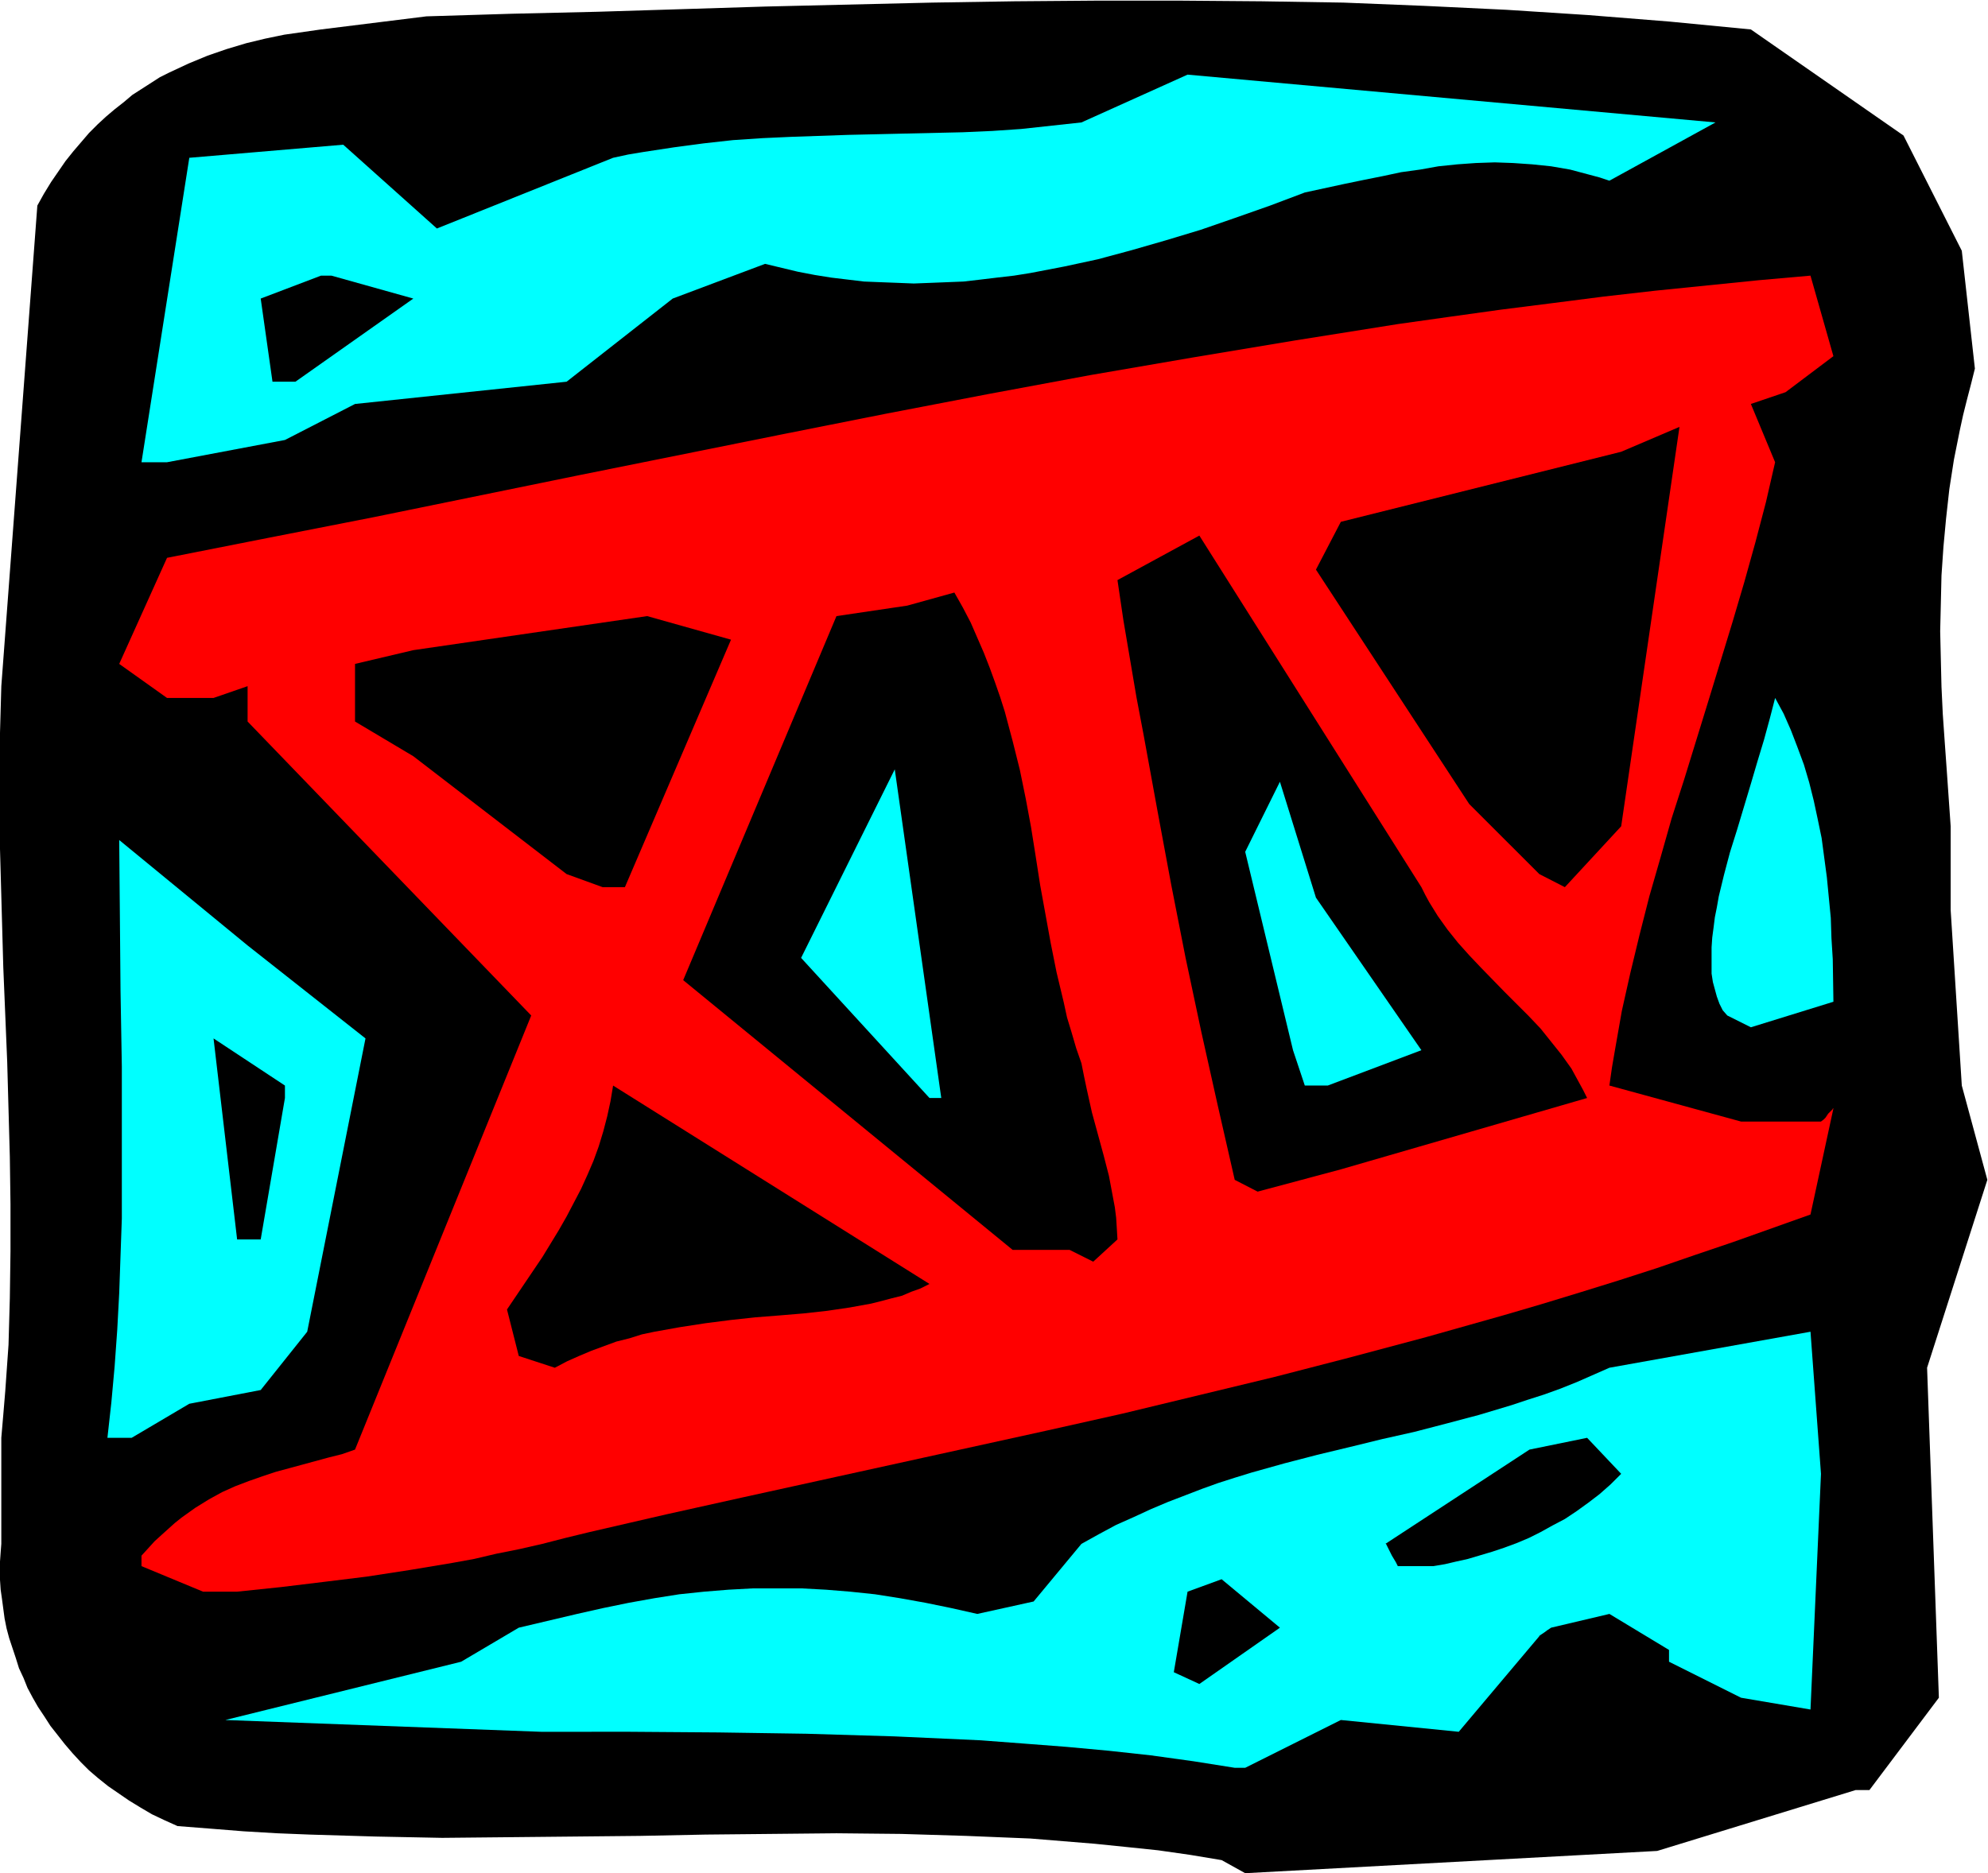 <svg xmlns="http://www.w3.org/2000/svg" fill-rule="evenodd" height="462.257" preserveAspectRatio="none" stroke-linecap="round" viewBox="0 0 3035 2861" width="490.455"><style>.brush1{fill:#000}.pen1{stroke:none}.brush2{fill:#0ff}</style><path class="pen1 brush1" d="m1865 2841-48-8-49-7-48-5-49-5-49-4-49-4-49-2-49-2-99-3-99-1-100 1-100 1-100 2-100 1-101 1-101 1-101-2-101-3-50-2-51-3-50-4-51-4-20-9-19-9-17-10-18-11-16-11-16-11-15-12-14-12-13-13-12-13-12-14-11-14-11-14-9-14-10-15-8-14-8-15-6-15-7-15-5-16-5-15-5-15-4-15-3-15-2-15-2-15-2-14-1-15v-28l1-14 1-13v-162l3-35 3-36 5-71 2-71 1-72v-72l-1-72-4-145-6-145-4-144-2-72v-71l1-71 2-71 55-734 10-18 11-18 11-16 11-16 12-15 12-14 12-14 13-13 13-12 13-11 14-11 13-11 14-9 14-9 14-9 14-7 30-14 29-12 29-10 30-9 29-7 29-6 28-4 28-4 161-20 131-4 130-3 129-4 128-4 127-3 127-3 126-2 126-1h126l125 1 125 2 124 5 125 6 124 8 125 10 62 6 62 6 233 162 89 176 20 180-6 24-6 23-6 24-5 23-9 45-7 45-5 45-4 43-3 44-1 43-1 42 1 43 1 42 2 42 3 43 3 42 3 43 3 43v128l17 268 39 144-92 287 18 504-106 141h-21l-303 93-629 34-36-20z"/><path class="pen1 brush2" d="m1885 2700-63-10-65-9-64-7-65-6-65-5-66-5-66-3-66-3-67-2-67-2-134-2-135-1H826l-482-18 360-89 88-52 89-21 40-9 39-8 39-7 38-6 38-4 37-3 37-2h75l37 2 37 3 38 4 38 6 39 7 39 8 40 9 86-19 73-88 27-15 26-14 27-12 26-12 26-11 26-10 26-10 25-9 25-8 26-8 50-14 50-13 50-12 49-12 49-11 50-13 49-13 50-15 24-8 25-8 25-9 25-10 25-11 25-11 307-55 16 217-16 360-106-18-110-55v-18l-91-55-89 21-6 4-4 3-3 2-3 2-1 1h-1v1l-123 146-180-18-146 73h-16z"/><path class="pen1 brush1" d="m1792 2554 21-123 52-19 89 74-123 86-39-18z"/><path class="pen1" style="fill:red" d="m310 2431-94-39v-16l10-11 10-11 11-10 20-18 10-8 21-15 21-13 20-11 20-9 21-8 20-7 21-7 81-22 20-5 20-7 269-663-433-449v-54l-52 18h-71l-73-52 73-162 157-31 158-31 313-64 313-63 156-31 156-30 156-29 157-27 156-26 157-25 78-11 79-11 79-10 78-10 79-9 79-8 79-8 79-7 35 123-73 55-53 18 37 89-14 61-16 61-17 61-18 61-37 121-37 120-19 59-17 60-17 59-15 59-14 58-13 58-10 57-5 29-4 28 201 55h122l4-3 3-3 4-6 3-3 2-2 2-2v-1h1l-35 162-59 21-59 21-59 20-58 20-59 19-58 18-59 18-58 17-117 33-116 31-116 30-116 28-116 28-116 26-232 51-232 51-117 26-117 27-37 9-35 9-35 8-35 7-34 8-33 6-66 11-65 10-65 8-66 8-67 7h-52z"/><path class="pen1 brush1" d="m2134 2392-3-6-3-5-3-5-2-4-3-6-2-4-1-2-1-2h-1l220-144 88-18 52 55-16 16-17 15-17 13-18 13-18 12-19 10-18 10-18 9-19 8-19 7-18 6-37 11-18 4-17 4-18 3h-54z"/><path class="pen1 brush2" d="m164 2196 6-54 5-55 4-56 3-56 2-57 2-57v-232l-2-116-1-116-1-114 196 161 180 142-89 448-71 89-109 21-88 52h-37z"/><path class="pen1 brush1" d="m792 2071-18-71 27-40 27-40 25-41 12-21 11-21 11-21 10-22 9-21 8-22 7-23 6-23 5-23 4-24 483 303-14 7-14 5-14 6-16 4-15 4-16 4-33 6-34 5-36 4-36 3-38 3-37 4-39 5-39 6-39 7-19 4-19 6-20 5-19 7-19 7-19 8-18 8-19 10-55-18zm841-162h-87l-503-412 234-556 108-16 72-20 13 23 12 23 10 23 10 23 9 23 8 22 8 23 7 22 12 45 11 44 9 44 8 43 7 44 7 45 8 44 8 44 9 45 11 46 5 23 7 23 7 24 8 23 4 20 4 19 4 18 4 18 9 33 9 33 8 31 6 32 3 16 2 16 1 16 1 17-37 34-36-18zm-1271-16-36-307 109 72v19l-37 216h-36zm1523-91-26-114-25-112-24-113-22-112-21-113-21-115-11-58-10-59-10-59-9-61 125-68 339 537 6 12 6 11 13 21 15 21 16 20 17 19 18 19 36 37 37 37 18 19 16 20 16 20 15 21 12 22 6 11 6 12-376 109-127 34-35-18z"/><path class="pen1 brush2" d="m1419 1677-196-214 143-288 71 502h-18zm573-19-18-54-73-303 53-107 55 177 161 233-143 54h-35zm645-107-7-8-5-10-4-11-3-11-3-11-2-13v-40l1-15 2-15 2-16 3-15 3-17 8-33 9-34 11-35 21-70 10-34 10-33 9-33 8-31 13 24 11 25 10 26 10 27 8 27 7 28 6 28 6 29 4 30 4 30 3 31 3 31 1 31 2 32 1 65-126 39-36-18z"/><path class="pen1 brush1" d="m865 1335-234-180-89-53v-88l89-21 357-52 128 36-162 378h-34l-55-20zm1485 0-107-107-234-358 38-73 428-107 89-38-89 610-86 93-39-20z"/><path class="pen1 brush2" d="m216 706 73-465 235-20 143 128 269-108 23-5 24-4 46-7 45-6 45-5 45-3 44-2 87-3 44-1 43-1 88-2 45-2 44-3 46-5 46-5 162-73 806 73-162 89-15-5-15-4-30-8-29-5-29-3-29-2-28-1-29 1-28 2-29 3-28 5-29 4-28 6-30 6-29 6-60 13-53 20-54 19-52 18-53 16-52 15-52 14-51 11-52 10-25 4-26 3-25 3-26 3-25 1-25 1-26 1-25-1-26-1-25-1-25-3-25-3-25-4-26-5-25-6-25-6-141 53-162 127-323 34-107 55-180 34h-39z"/><path class="pen1 brush1" d="m416 583-18-127 92-35h16l125 35-180 127h-35z"/></svg>
